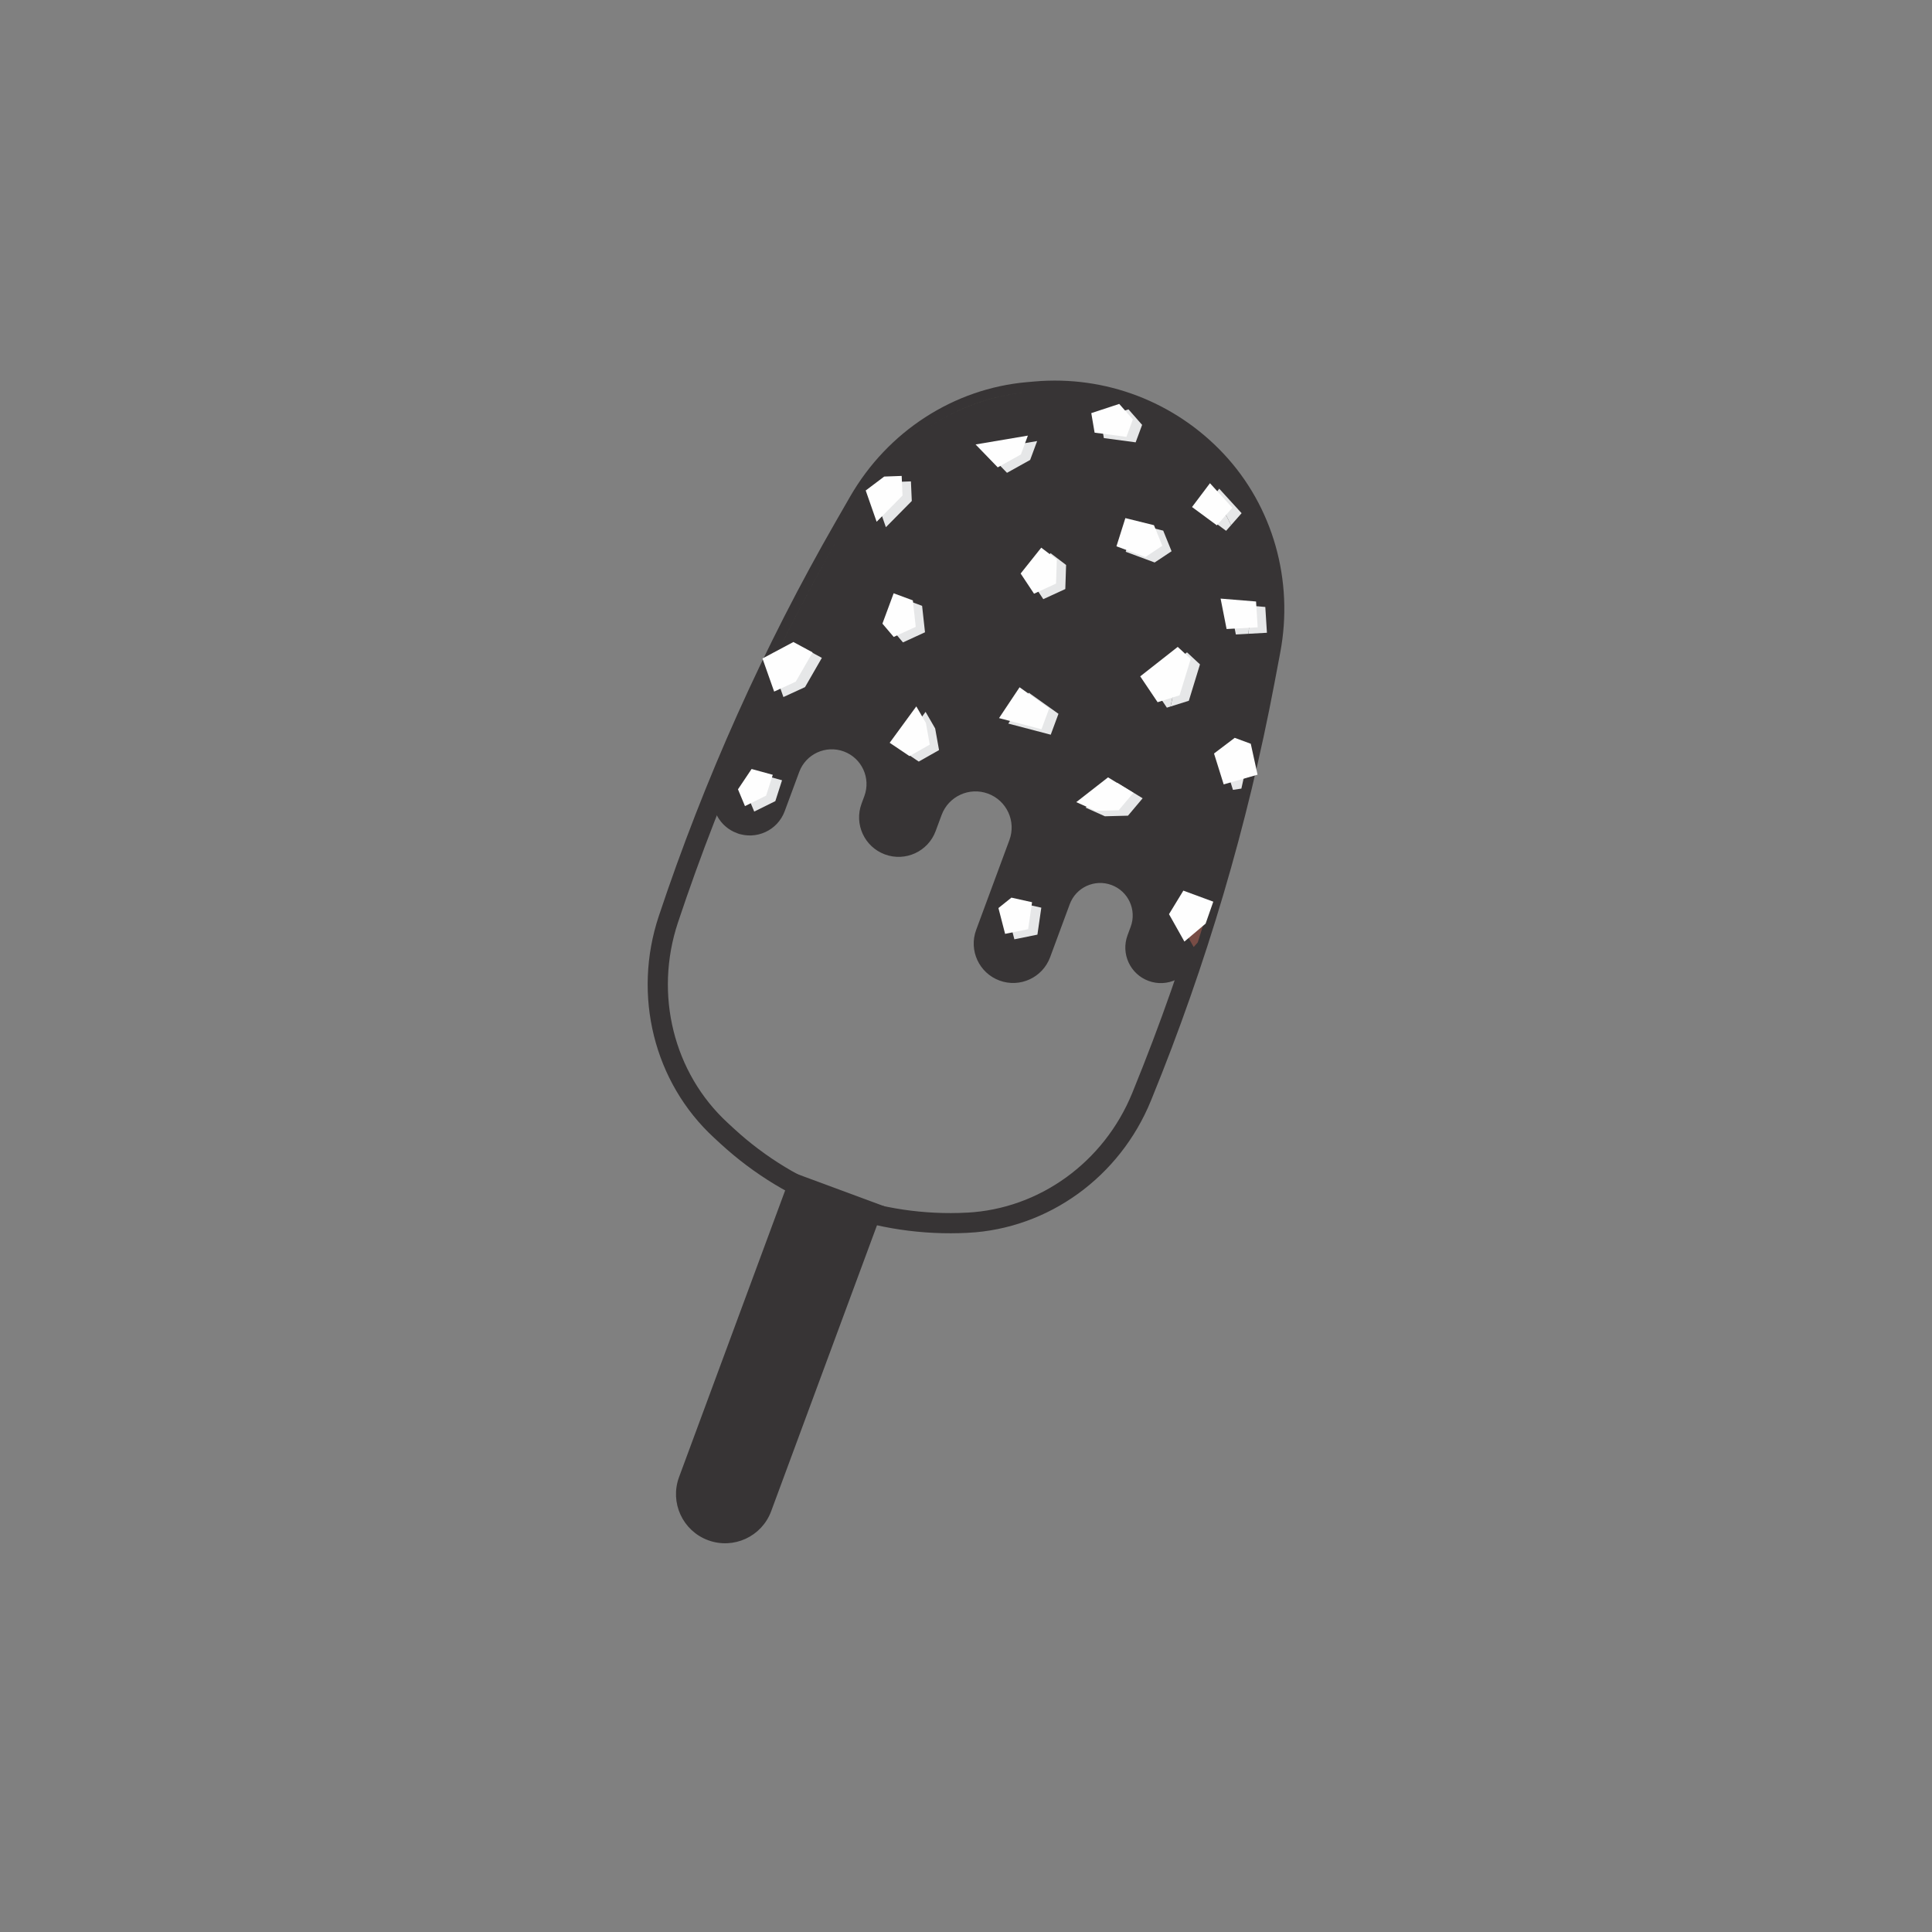 <?xml version="1.0" encoding="UTF-8"?>
<!DOCTYPE svg PUBLIC "-//W3C//DTD SVG 1.1//EN" "http://www.w3.org/Graphics/SVG/1.1/DTD/svg11.dtd">
<!-- Creator: CorelDRAW 2018 (64-Bit) -->
<svg xmlns="http://www.w3.org/2000/svg" xml:space="preserve" width="3.413in" height="3.413in" version="1.1" style="shape-rendering:geometricPrecision; text-rendering:geometricPrecision; image-rendering:optimizeQuality; fill-rule:evenodd; clip-rule:evenodd"
viewBox="0 0 3413.33 3413.33"
 xmlns:xlink="http://www.w3.org/1999/xlink">
 <rect x="0" y="0" width="3413.33" height="3413.33" fill="#808080" stroke="none"/>
 <defs>
  <style type="text/css">
   <![CDATA[
    .str0 {stroke:#373435;stroke-width:6.94;stroke-miterlimit:2.613}
    .str1 {stroke:#373435;stroke-width:35.69;stroke-miterlimit:10}
    .fil0 {fill:none}
    .fil2 {fill:none;fill-rule:nonzero}
    .fil10 {fill:#FEFEFE;fill-rule:nonzero}
    .fil7 {fill:#E6E7E8;fill-rule:nonzero}
    .fil1 {fill:#373435;fill-rule:nonzero}
    .fil3 {fill:#F0EBBD;fill-rule:nonzero}
    .fil4 {fill:#EDDCAA;fill-rule:nonzero}
    .fil5 {fill:#E4DEB4;fill-rule:nonzero}
    .fil6 {fill:#E0C57E;fill-rule:nonzero}
    .fil8 {fill:#784C45;fill-rule:nonzero}
    .fil9 {fill:#82584C;fill-rule:nonzero}
   ]]>
  </style>
 </defs>
 <g id="Layer_x0020_1">
  <rect class="fil0" width="3413.33" height="3413.33"/>
  <g id="_2367774929440">
   <path class="fil1 str0" d="M1252.17 2717.89c-43.16,-15.97 -65.19,-63.89 -49.22,-107.03l198.23 -535.61 156.25 57.83 -198.23 535.61c-15.96,43.14 -63.88,65.17 -107.02,49.2z"/>
   <path class="fil2 str1" d="M1709.4 2160.24l0 0c-156.89,8.17 -309.42,-46.86 -424.93,-153.25l-10.96 -10.11c-100.8,-92.86 -137.18,-239.11 -92.69,-372.67l0 0c80.42,-241.38 184.83,-474.1 311.56,-694.46l24.98 -43.43c63.42,-110.28 175.19,-182.64 298.84,-193.43l13.11 -1.14c120.1,-10.5 237.41,34.46 319.83,122.54 82.84,88.54 118.24,213.31 95.15,335.36l-10.33 54.6c-47.27,249.77 -119.54,494.41 -215.63,729.97l-1.51 3.72c-52.4,128.41 -172.51,215.28 -307.42,222.3z"/>
   <path class="fil1 str0" d="M1303.22 1468.71c32.18,11.91 67.94,-4.51 79.86,-36.71l25.65 -69.31c12.43,-33.59 49.71,-50.72 83.3,-38.3 33.57,12.43 50.73,49.71 38.3,83.3l-4.94 13.35c-12.72,34.36 4.82,72.51 39.18,85.22 34.36,12.71 72.51,-4.83 85.22,-39.19l10.51 -28.39c12.91,-34.87 51.66,-52.69 86.53,-39.78 34.87,12.91 52.67,51.65 39.76,86.52l-58.71 158.64c-12.69,34.28 4.83,72.34 39.1,85.02 34.28,12.69 72.35,-4.81 85.03,-39.08l34.7 -93.75c11.67,-31.53 46.68,-47.62 78.21,-35.95 31.52,11.67 47.63,46.69 35.97,78.21l-5.57 15.06c-11.37,30.71 4.31,64.8 35,76.16 31.33,11.59 66.06,-4.99 76.73,-36.63l8.54 -25.28c49.12,-151.85 88.68,-306.7 118.37,-463.58l10.34 -54.62c23.09,-122.03 -12.31,-246.81 -95.15,-335.34 -82.42,-88.08 -199.73,-133.04 -319.83,-122.54l-13.11 1.14c-123.65,10.78 -235.42,83.12 -298.84,193.43l-24.98 43.43c-86.94,151.16 -163.37,308.16 -228.76,469.79 -5.19,28.98 10.83,58.54 39.6,69.18z"/>
   <path class="fil3" d="M1222.33 1506.11c41.84,-113.04 89.01,-224.01 141.34,-332.49l0 0c-52.33,108.48 -99.5,219.45 -141.34,332.49zm141.83 -333.5c31.5,-65.27 64.86,-129.64 100.06,-193.02 0,0 0,0 -0,0.01 -35.19,63.37 -68.56,127.76 -100.05,193.01l0 0zm100.1 -193.1c0.63,-1.15 1.27,-2.3 1.91,-3.46 -0,0.02 -0,0.02 -0,0.02 -0.63,1.14 -1.27,2.29 -1.9,3.43 -0,0.01 -0,0.01 -0,0.01zm2.04 -3.67c0.26,-0.49 0.54,-0.98 0.81,-1.47 0,0 0,0 -0.01,0.02 -0.28,0.48 -0.52,0.94 -0.8,1.43 0,0 0,0 -0.01,0.02zm0.97 -1.75c0.3,-0.56 0.63,-1.12 0.93,-1.67l0 0c-0.31,0.57 -0.62,1.1 -0.93,1.67l0 0zm0.95 -1.7c0.28,-0.5 0.57,-1.03 0.86,-1.55l-0 0.01c-0.27,0.49 -0.56,1 -0.84,1.5l-0.01 0.03zm1.13 -2c0.24,-0.44 0.47,-0.87 0.71,-1.31l-0.01 0.01c-0.24,0.44 -0.46,0.86 -0.7,1.28l-0 0.02zm0.9 -1.63c0.3,-0.54 0.59,-1.06 0.87,-1.58l0 0c-0.29,0.54 -0.57,1.04 -0.87,1.57l-0.01 0.01zm1.13 -2c0.22,-0.41 0.45,-0.82 0.68,-1.23l-0.01 0.02c-0.22,0.39 -0.45,0.81 -0.67,1.2 0,0 0,0 -0,0.01zm0.93 -1.69c0.26,-0.43 0.49,-0.85 0.72,-1.28 -0.01,0.02 -0.01,0.02 -0.01,0.03 -0.23,0.41 -0.45,0.82 -0.68,1.23 -0.03,0.01 0,0 -0.03,0.01zm0.94 -1.65c0.29,-0.52 0.57,-1.03 0.87,-1.52l-0.02 -0.01c-0.28,0.5 -0.57,1.02 -0.85,1.53l0 0zm1.15 -2.04c0.19,-0.35 0.4,-0.71 0.59,-1.06l-0 0.02c-0.19,0.35 -0.39,0.68 -0.57,1.02 -0.01,0.02 -0.01,0.02 -0.01,0.02zm0.93 -1.66c0.29,-0.48 0.58,-1 0.85,-1.49 -0,0.02 -0,0.02 -0.02,0.03 -0.28,0.49 -0.56,0.97 -0.83,1.46l0 0zm1.05 -1.85c0.23,-0.41 0.47,-0.8 0.69,-1.21l0 0c-0.22,0.41 -0.44,0.79 -0.67,1.19l-0.02 0.02zm1.05 -1.86c0.19,-0.31 0.37,-0.65 0.55,-0.98l0 0c-0.18,0.33 -0.35,0.65 -0.55,0.98l0 0zm0.89 -1.57c0.27,-0.47 0.55,-0.96 0.81,-1.43l-0 0.02c-0.27,0.47 -0.54,0.94 -0.81,1.41l0 0zm1.23 -2.15c0.15,-0.29 0.31,-0.57 0.47,-0.85l0 0c-0.17,0.28 -0.33,0.58 -0.47,0.85l0 0zm0.9 -1.59c0.16,-0.28 0.32,-0.57 0.48,-0.85l-0 0.01c-0.17,0.29 -0.32,0.55 -0.48,0.83l0 0zm1.04 -1.82c0.22,-0.38 0.44,-0.77 0.65,-1.15 -0,0.01 0,0 -0,0.01 -0.21,0.36 -0.43,0.74 -0.63,1.1 -0.01,0.02 -0.01,0.02 -0.01,0.04zm1.03 -1.81c0.17,-0.31 0.34,-0.61 0.52,-0.93l0 0c-0.17,0.3 -0.35,0.61 -0.51,0.92l-0 0.01zm0.9 -1.62c0.04,-0.05 0.08,-0.12 0.1,-0.17 -0.02,0.05 -0.06,0.13 -0.08,0.18l-0.02 -0.01zm161.39 -193.53c51.19,-32.98 109.83,-53.63 171.41,-59 -3.62,0.31 -7.23,0.67 -10.83,1.11 -57.61,6.74 -112.39,26.84 -160.57,57.89z"/>
   <path class="fil4" d="M1420.14 2052.04c-0.39,-0.22 -0.76,-0.43 -1.15,-0.63 0.3,0.05 0.6,0.12 0.92,0.19l0.23 0.44z"/>
   <path class="fil3" d="M1363.67 1173.62l-0.24 -0.64 0.72 -0.38c-0.17,0.36 -0.32,0.68 -0.49,1.02z"/>
   <path class="fil5" d="M1363.67 1173.62l0 0c0.17,-0.34 0.32,-0.66 0.49,-1.02l0 0c-0.17,0.36 -0.32,0.68 -0.49,1.02z"/>
   <path class="fil6" d="M1363.67 1173.62l0 0c0.17,-0.34 0.32,-0.66 0.49,-1.02l0 0c-0.16,0.34 -0.32,0.68 -0.49,1.02z"/>
   <path class="fil7" d="M1384.09 1231.49l-20.42 -57.87c0.17,-0.34 0.33,-0.68 0.49,-1.02l53.9 -28.72 33.95 18.39 -29.74 51.67 -38.18 17.55z"/>
   <polygon class="fil7" points="1779.1,835.35 1739.93,794.86 1832.34,779.24 1820,812.58 "/>
   <polygon class="fil7" points="1781.38,1278.35 1817.68,1223.86 1870.03,1261.12 1856.37,1298.03 "/>
   <polygon class="fil7" points="1952.1,1442.15 1917.83,1426.78 1973.98,1383.02 2018.74,1410.34 1992.85,1441.09 "/>
   <path class="fil7" d="M2061.54 1250.24l-30.71 -45.65 56.11 -44.07c-0.03,0.07 -0.02,0.13 -0.04,0.22 -0.02,0.13 -0.05,0.23 -0.07,0.35 -0.09,0.45 -0.19,0.89 -0.28,1.33 -0.02,0.17 -0.06,0.31 -0.09,0.5 -0.1,0.44 -0.19,0.88 -0.28,1.32 -0.02,0.11 -0.05,0.23 -0.07,0.34 -0.24,1.17 -0.48,2.33 -0.73,3.5 0.01,0.04 0.01,0.04 -0,0.07 -0.11,0.55 -0.22,1.11 -0.36,1.67 -0,0.07 -0.02,0.15 -0.04,0.21 -5.39,26.15 -11.06,52.19 -17.01,78.2l-6.43 2.02z"/>
   <path class="fil4" d="M2084.99 1170.02c0.02,-0.07 0.04,-0.14 0.04,-0.21 -0,0.07 -0.02,0.15 -0.04,0.21zm0.4 -1.89c0.01,-0.04 0.01,-0.04 0,-0.07 0.01,0.04 0.01,0.04 -0,0.07zm0.73 -3.57c0.02,-0.11 0.05,-0.22 0.07,-0.34 -0.02,0.11 -0.05,0.23 -0.07,0.34zm0.34 -1.66c0.03,-0.19 0.07,-0.33 0.09,-0.5 -0.02,0.17 -0.06,0.31 -0.09,0.5zm0.37 -1.83c0.02,-0.12 0.05,-0.22 0.07,-0.35 -0.02,0.13 -0.05,0.23 -0.07,0.35z"/>
   <path class="fil7" d="M2067.98 1248.22c5.96,-26.01 11.62,-52.06 17.01,-78.2 0.02,-0.07 0.04,-0.14 0.04,-0.21 0.13,-0.56 0.25,-1.13 0.36,-1.67 0.01,-0.04 0.01,-0.04 0,-0.07 0.24,-1.17 0.48,-2.33 0.73,-3.5 0.02,-0.11 0.05,-0.22 0.07,-0.34 0.09,-0.44 0.18,-0.88 0.28,-1.32 0.03,-0.19 0.07,-0.33 0.09,-0.5 0.09,-0.44 0.19,-0.88 0.28,-1.33 0.02,-0.12 0.05,-0.22 0.07,-0.35 0.02,-0.09 0.02,-0.15 0.04,-0.22l10.17 -7.99 22.91 21.27 -19.7 64.29 -32.35 10.15z"/>
   <path class="fil8" d="M2108.9 1673.15l-25.56 -45.46c1.22,-3.9 2.45,-7.8 3.68,-11.73l20.03 -32.83 30.33 13.57 -21.25 68.26 -7.23 8.19z"/>
   <path class="fil4" d="M2083.34 1627.69l-0.04 -0.05c1.22,-3.85 2.43,-7.69 3.63,-11.54l0.09 -0.14c-1.22,3.93 -2.46,7.83 -3.68,11.73z"/>
   <path class="fil9" d="M2083.31 1627.64l-1.65 -2.91 5.27 -8.63c-1.2,3.85 -2.41,7.69 -3.63,11.54z"/>
   <polygon class="fil7" points="2039.96,993.76 1988.82,974.83 2004.57,924.99 2055.09,937.49 2069.85,973.89 "/>
   <polygon class="fil7" points="1623.18,1345.51 1588.19,1321.92 1635.23,1257.65 1652.19,1286.99 1659.03,1325.2 "/>
   <polygon class="fil7" points="1792.12,1659.51 1780.31,1613.91 1803.26,1595.5 1839.72,1603.61 1832.83,1651.27 "/>
   <polygon class="fil7" points="1595.32,1134.96 1575.36,1111.42 1595.2,1057.8 1629.11,1070.35 1634.23,1117.07 "/>
   <polygon class="fil7" points="1843.22,1058.55 1819.56,1022.91 1855.97,977.21 1883.5,998.15 1882.11,1040.67 "/>
   <path class="fil7" d="M2205.58 1119.73c2.06,-16.57 2.93,-33.16 2.64,-49.63l27.25 2.25 2.86 45.58 -32.75 1.81z"/>
   <path class="fil4" d="M2205.58 1119.73c2.06,-16.57 2.93,-33.16 2.64,-49.63l0 0c0.3,16.47 -0.58,33.07 -2.64,49.63l0 0z"/>
   <path class="fil7" d="M2183.43 1120.95l-10.58 -53.77 35.37 2.91c0.3,16.47 -0.58,33.07 -2.64,49.63l-22.16 1.22z"/>
   <path class="fil7" d="M2178.29 1395.47l-16.94 -54.1c0.06,-0.27 0.11,-0.47 0.17,-0.73l36.28 -27.44 10.58 11.11 -15.2 68.92 -14.89 2.25z"/>
   <path class="fil4" d="M2161.35 1341.37l0 -0.02c0.04,-0.23 0.09,-0.48 0.14,-0.7l0.03 -0.01c-0.06,0.26 -0.12,0.46 -0.17,0.73z"/>
   <path class="fil9" d="M2161.35 1341.35l-0.15 -0.47 0.29 -0.23c-0.05,0.23 -0.1,0.47 -0.14,0.7z"/>
   <polygon class="fil7" points="1332.51,1433.83 1320.18,1404.17 1344.23,1368.25 1381.66,1378.5 1369.82,1415.37 "/>
   <polygon class="fil7" points="1565.12,931.44 1545.83,876.22 1578.47,851.6 1609.37,850.48 1610.89,885.1 "/>
   <polygon class="fil7" points="1950.22,774.02 1944.35,739.5 1993.73,723.24 2017.83,750.63 2006.4,781.5 "/>
   <path class="fil7" d="M2175.02 927.79c-8.6,-18.1 -18.8,-35.43 -30.55,-51.74l9.57 -12.69 39.55 43.31 -18.57 21.12z"/>
   <path class="fil7" d="M2166.22 937.79l-43.88 -32.37 22.13 -29.37c11.75,16.32 21.95,33.64 30.55,51.74l-8.8 10z"/>
   <polygon class="fil10" points="1401.69,1134.23 1347.08,1163.35 1367.72,1221.85 1405.91,1204.31 1435.65,1152.62 "/>
   <polygon class="fil10" points="1723.57,785.23 1762.74,825.71 1803.65,802.95 1815.98,769.61 "/>
   <polygon class="fil10" points="1801.32,1214.23 1765.03,1268.7 1840.01,1288.39 1853.67,1251.49 "/>
   <polygon class="fil10" points="1957.63,1373.38 1901.48,1417.15 1935.74,1432.52 1976.47,1431.46 2002.38,1400.69 "/>
   <polygon class="fil10" points="2080.74,1142.88 2014.48,1194.94 2045.19,1240.61 2083.98,1228.43 2103.69,1164.14 "/>
   <polygon class="fil10" points="2090.67,1573.5 2065.31,1615.09 2092.52,1663.51 2130.01,1631.78 2143.56,1593.01 "/>
   <polygon class="fil10" points="1988.22,915.35 1972.47,965.19 2023.59,984.11 2053.49,964.26 2038.73,927.86 "/>
   <polygon class="fil10" points="1618.86,1248 1571.83,1312.3 1606.81,1335.85 1642.67,1315.54 1635.82,1277.33 "/>
   <polygon class="fil10" points="1823.36,1593.98 1786.9,1585.87 1763.96,1604.26 1775.76,1649.88 1816.47,1641.64 "/>
   <polygon class="fil10" points="1578.85,1048.17 1559,1101.79 1578.97,1125.31 1617.87,1107.44 1612.75,1060.72 "/>
   <polygon class="fil10" points="1839.62,967.58 1803.21,1013.26 1826.87,1048.92 1865.75,1031.04 1867.14,988.52 "/>
   <polygon class="fil10" points="2156.48,1057.56 2167.07,1111.31 2221.98,1108.3 2219.12,1062.7 "/>
   <polygon class="fil10" points="2181.45,1303.54 2144.85,1331.24 2161.94,1385.82 2221.77,1368.68 2209.78,1314.03 "/>
   <polygon class="fil10" points="1327.88,1358.6 1303.81,1394.52 1316.16,1424.18 1353.48,1405.72 1365.31,1368.87 "/>
   <polygon class="fil10" points="1594.53,875.47 1548.77,921.8 1529.48,866.57 1562.13,841.96 1593.02,840.83 "/>
   <polygon class="fil10" points="1928,729.87 1933.87,764.39 1990.04,771.87 2001.47,741 1977.38,713.61 "/>
   <polygon class="fil10" points="2137.69,853.71 2105.99,895.76 2149.87,928.14 2177.24,897.04 "/>
  </g>
 </g>
</svg>
